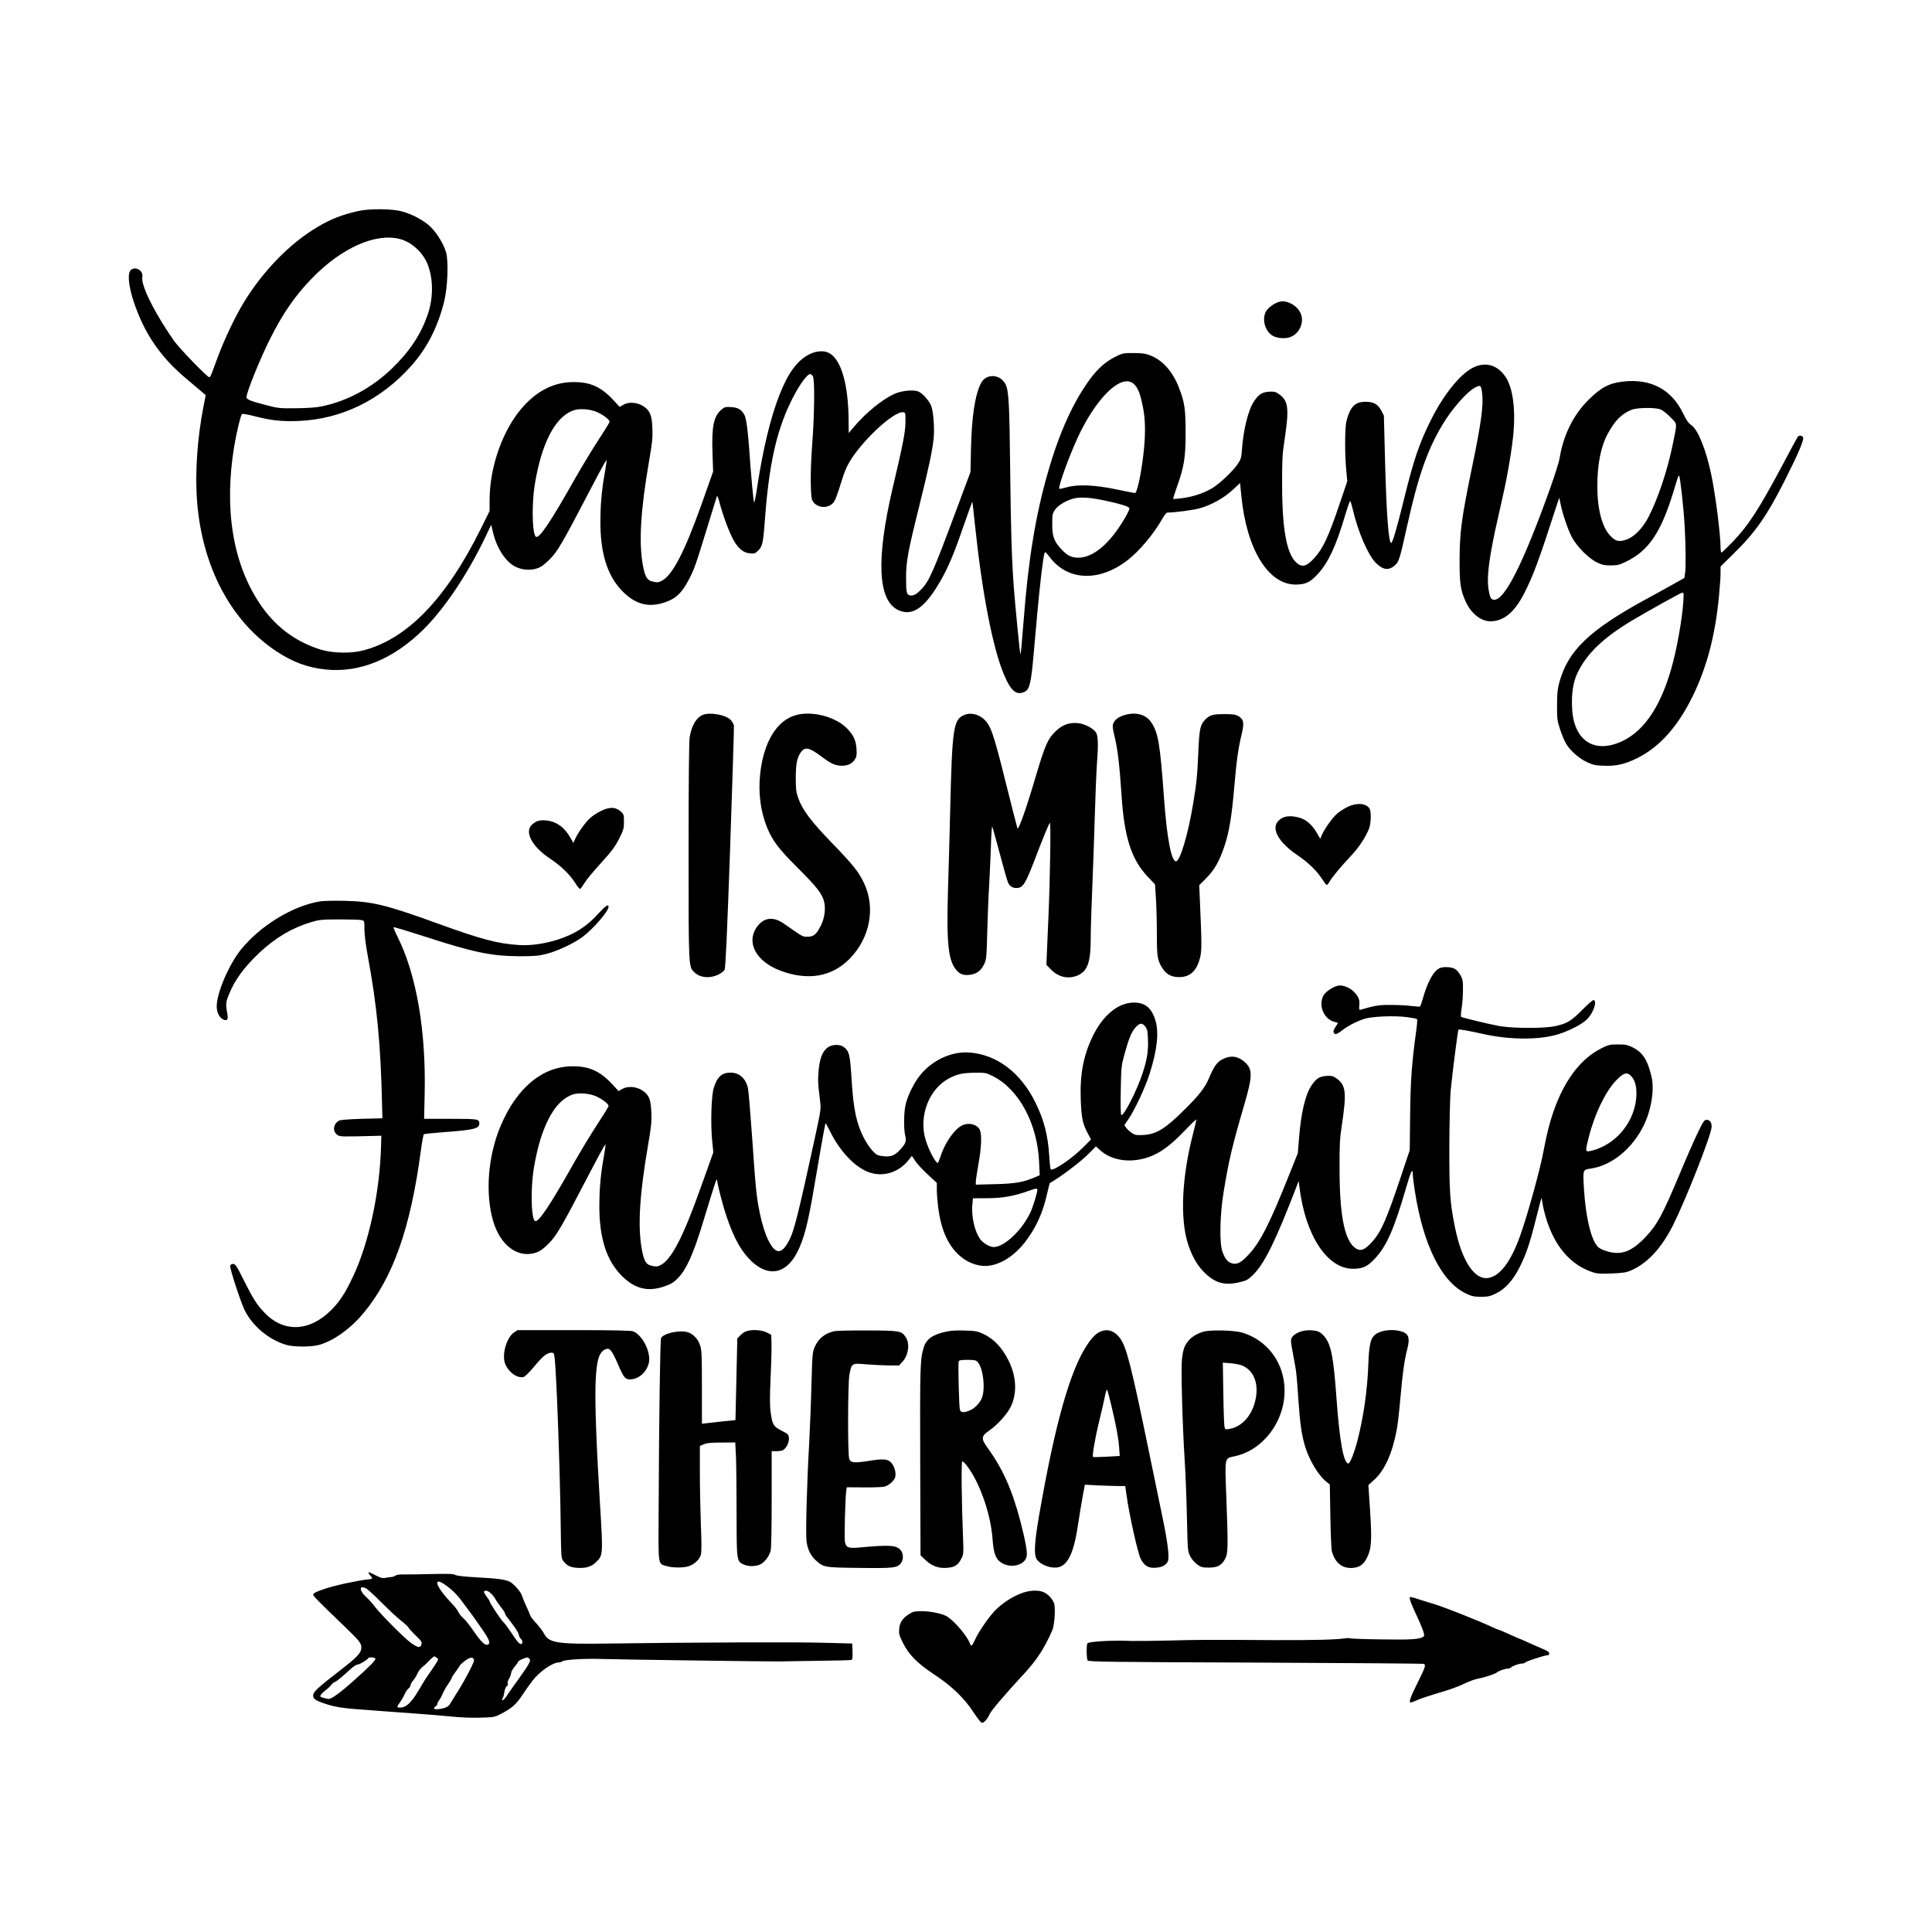 <svg width="1500" height="1500" viewBox="0 0 1500 1500" xmlns="http://www.w3.org/2000/svg">
  <!-- Original SVG transformiert und zentriert -->
  <svg x="100.0" y="162.437" width="1300" height="1175.127" viewBox="0 0 1632.27 1475.48">
    000/svg" viewBox="0 0 1632.27 1475.48">
  <path d="M224.5,1.6c-16,3.5-27.2,7.8-40.2,15.5-27.3,16.2-53.2,42.6-72.4,74.1-8.3,13.6-18.9,36-25.2,53-7.2,19.7-7.1,19.5-8.4,19.5-1.9,0-28.7-27.7-34.3-35.5-2.8-3.9-8.1-12-11.8-18-13.2-21.8-20.2-37.9-19-44.2,1.1-5.9-6.1-10.5-10.9-7-5.8,4.2-.2,29.5,11.9,54.2,10,20.2,23.9,37.3,43.6,53.5,5.6,4.7,11.8,9.9,13.7,11.6l3.5,3-2.2,11c-6.1,31.1-8.4,65.5-6.2,93.1,5.1,63.4,33,116.1,76.9,145.3,16.1,10.7,30.8,16.2,48.4,18,33.1,3.4,65.8-10,95.1-38.8,20.5-20.2,43-53.7,60.2-89.5l6.1-12.8,1.8,7.7c3.6,15.2,12.5,28.8,22,33.3,6.3,3.1,14.3,3.7,20.7,1.6,4.2-1.4,7-3.4,12.5-8.9,7.7-7.7,12.5-16,38.6-66.1,6.9-13.2,13.5-25.6,14.7-27.5l2.3-3.5-.5,4c-.3,2.2-1.2,8-2.1,13-2.4,13.9-3.6,28.4-3.6,43.4,0,31.5,7,53.3,21.9,68.2,12.8,12.7,25.3,15.8,41.4,10.3,10.4-3.6,16.2-9.1,22.9-22,5.3-10.1,6.4-13.1,18.3-51.9,4.7-15.4,8.8-28.7,9.1-29.5s1.7,2.5,2.9,7.5c3.6,13.5,10.3,30.8,14.5,37.4,4.7,7.2,8.9,10.3,14.9,10.9,4.3.4,5,.1,7.9-2.7,4.3-4.3,4.9-7.3,6.7-31.4,3.8-51.1,10.8-83.3,24.1-111.5,7.5-16,16.5-29.2,20-29.2.7,0,1.9,1,2.6,2.2,1.9,3.3,1.5,37.8-.7,66.1-1,13.2-1.6,29.2-1.4,38.2.4,13.7.6,15.7,2.5,18.2,4.2,5.7,13.5,6.5,18.6,1.6,2.6-2.5,3.8-5.5,9.8-24.7,1.2-3.8,3.4-9.5,5-12.6,10.4-20.6,44.6-53.2,54.3-51.8,2.1.3,2.2.8,2.1,9.8-.1,9.7-2.3,20.9-12.4,63.8-16.4,70.1-14.6,110,5.5,119.3,14.2,6.6,26.9-2.8,42.9-31.8,6.8-12.4,12-25,21.7-53.2,4-11.7,7.4-20.9,7.6-20.5.1.5,1.2,9.9,2.3,20.9,7,67.4,17.4,121.3,28.5,147.6,6.8,16.2,12.3,20.6,20.5,16.4,4.4-2.3,6-8.9,8.4-37,.9-9.4,2.5-27.4,3.6-40,2.3-25.9,5.7-54.6,6.9-57.8.7-1.8,1.2-1.4,5.2,3.8,17.2,22.9,47.7,24.3,75.1,3.5,12-9.1,26.1-25.9,34.8-41.3,1.9-3.3,3.9-5.7,4.8-5.7,7.3,0,25.1-2.4,31.2-4.1,11.4-3.1,23.9-10.1,32.3-17.9l7.3-6.8,1.2,12.1c5,52.4,26.3,87.1,53.2,86.9,9.5-.1,13.9-2.2,21.3-10.2,10.3-11.1,18-27.7,26.7-57.3,2.4-8.1,4.7-14.4,5-14,.4.5,1.5,4.2,2.5,8.3,5.1,21.9,14.8,44.4,22.5,52.1,7.1,7.1,12.8,7.7,18.9,2,3.6-3.3,4.6-6.8,11.2-36.5,10.9-49.5,19.8-75.1,34.7-100.1,9.3-15.6,24.1-32.4,32.1-36.5,5.2-2.6,5.7-2.2,6.7,5.8,1.4,11.5-1,29.3-9.7,71.2-10.4,50.2-12.2,63.8-12.3,90.5-.1,23.8.9,30.3,6,41.4,5.2,11.5,14.8,19.1,24.1,19.1,12.7,0,23.2-8.6,32.5-26.5,9.2-18,14.3-31.6,32.2-87l2.3-7,1.3,6c2,9.9,7,24.6,10.8,32,4.7,9.2,16.4,21.1,24.7,25.1,5,2.4,7.2,2.9,13.5,2.9s8.4-.4,15-3.7c21.9-10.6,34-28.5,46.1-68.3,4.9-16,4.8-15.9,5.5-15.2,1.1,1,4.4,31.3,5.4,48.7,1.1,20.2,1.3,39.7.4,46.3l-.7,4.5-11.1,6.2c-6.1,3.4-18.5,10.3-27.6,15.2-54.3,29.8-74.7,49.5-83.2,80.4-1.7,6.4-2.2,10.7-2.2,22.4,0,13.7.2,15.1,3.2,24,1.7,5.2,4.4,11.5,6,14,4.3,6.7,12.4,13.7,20,17.3,5.7,2.7,8.1,3.2,16.2,3.5,12.1.5,20.6-1.4,32.5-7.3,21.9-10.8,39.4-30.3,54.1-60,14-28.5,22.2-59.5,25.9-98.4.8-8.5,1.5-18.4,1.5-22v-6.5l11.8-11.6c21.8-21.2,33.1-37.4,50-70.7,13.7-27.1,19.5-40.7,18.7-43.3-.7-2.2-3.7-2.7-5.3-.8-.5.7-6.9,12.5-14.2,26.3-23.7,44.5-33.6,59.8-49.7,76.6-5.3,5.4-9.9,9.9-10.4,9.9s-.9-2.2-.9-4.9c0-12.6-4.9-51-9-70.8-5.1-24.5-13.1-44.4-19.6-48.6-2.6-1.7-4.6-4.5-8-11.5-11.1-23-31-33.7-57.4-31-14.4,1.5-22.2,5.5-34.8,18-14.7,14.5-24.6,34.6-28.1,56.9-.6,3.6-4.9,17.2-9.6,30.3-25.6,71.4-43.7,107.6-54,107.6-3.2,0-4.2-1.7-5.6-9.5-1.5-8.7-.6-21.3,2.7-39.3,2.3-12.8,4.2-21.7,11.3-52.9,4.7-20.7,9-46.5,10.3-62.1,1.9-22.4-.8-41.9-7-52.2-7.9-12.9-20.5-16.7-33.2-9.9-12.4,6.6-28.1,26.2-40.1,50.2-11.6,23-17.1,39.2-26.9,79.3-6.3,25.6-10.5,40-11.9,40.9-2.6,1.6-4.8-26.8-6.2-81l-1.1-43-2.6-5c-3.3-6.2-7.5-8.5-15.2-8.5s-11.8,2.4-15.3,9.1c-1.5,3-3.2,8.1-3.7,11.4-1.3,7.9-1.3,32.1.1,45.9l1,11.1-7.1,21c-11,32.6-16.4,44.3-24.7,53.5-7.7,8.6-12.1,9.8-17.6,5-9.6-8.4-14.1-32.4-14.1-76-.1-23.5.2-29.6,2.1-42,5-33.1,4.2-40.1-5.7-46.8-2.9-2-4.4-2.3-9.3-2-6.8.5-9.8,2.5-14.4,9.2-5.7,8.3-10.5,27.8-11.9,47.6-.5,7.5-1,9.1-4.1,13.7-4.6,6.9-17.4,19-24.8,23.5-7.7,4.7-18.7,8.4-29.4,9.8-4.5.6-8.5.9-8.7.7s1.4-5.3,3.5-11.3c7.2-20,8.6-29,8.6-52.9s-1-30.1-6.5-44.3c-6-15.5-15.7-26.6-27.7-31.3-4.7-1.9-7.7-2.3-16.4-2.4-10.1,0-10.8.1-18,3.7-9.3,4.7-16.6,11.1-24.2,21.2-16.7,22.6-30.4,52.8-41.5,91.7-12,41.6-19.2,86.1-23.6,144.4-2,25.4-2.7,32.8-3.2,32.3s-5-47-6.4-65.3c-2-27.2-2.9-57.6-3.5-114-.7-64.7-1.4-77.4-4.5-83.5-5.2-10.2-19-10.8-24-1.1-5.8,11.4-9,32.7-9.7,63.1l-.5,23.5-13.8,37c-23,61.6-26.6,69.8-34.7,77.9-4.7,4.8-7.8,6.2-11.1,5.2-2.7-.9-3.2-3.3-3.2-17.2,0-15.5,1.8-25.4,12.5-68.3,9.6-38.6,13.1-55.1,14.4-67.4.9-9.2-.1-24.3-2.1-30.8-1.4-4.9-8.5-13.1-12.8-14.9-4.8-2-16.5-.8-23.3,2.3-12.1,5.5-28.1,18.6-40,32.7l-4.6,5.5-.1-11c-.1-36.3-7.2-60.9-19.2-67.1-5.1-2.7-12.9-2-19.8,1.7-11.4,6.1-20.1,18-28.4,39.2-8.7,21.9-16.2,53.4-21.8,90.4-1.2,8.4-2.6,14.9-2.9,14.5-.7-.7-2.9-24.5-4.9-53.2-1.3-17.9-2.8-28.7-4.5-32-2.8-5.3-6.2-7.4-12.8-7.8-5.7-.4-6.6-.1-9.5,2.3-7.7,6.5-9.8,16.2-8.9,42.3l.6,18.3-11.4,32.2c-16.5,46.2-28.3,68.9-38.6,74.2-3.3,1.8-5.1,1.8-10,.5-4.5-1.3-6.4-4.8-8.4-15.3-4.2-22.4-2.4-53.3,6.1-102.7,3-17.4,3.5-22.1,3.1-31.2-.5-12.6-2.2-16.9-8.4-21.2-5.9-4.1-14.6-4.8-19.9-1.7l-3.6,2.1-6.4-6.9c-11.6-12.5-22.3-17.4-38.4-17.3-18.5,0-34.5,7.7-49,23.6-19.7,21.7-33,58.4-33,91.6v10.5l-8.4,17c-34.1,68.9-72.4,108.3-115.6,119.1-11.6,2.9-28.9,2.5-40.3-.9-25.1-7.7-45-22.7-60-45.3-26.2-39.4-34.7-92.5-24.6-153.4,2.3-13.6,6.2-29.7,7.5-31,.5-.5,5.9.4,12,2,16.3,4.2,26.7,5.4,43.4,4.7,41.7-1.7,80.3-20.6,109.8-53.9,15.1-16.9,25.7-37.7,31.8-62.1,3.5-14,4.5-39.3,2-48.2-2.3-8.1-8.6-18.5-15.1-25-5.9-5.9-17.9-12.4-28-15.1-9.4-2.6-30.9-2.8-41.7-.5ZM264.5,29.1c10.5,2.8,20.7,11.6,25.8,22.3,6.4,13.7,7,33.7,1.4,50.3-6.6,19.9-17.7,36.7-35.2,53.6-19.7,18.9-43.3,31.7-68.5,36.9-5.1,1.1-13.7,1.7-24.8,1.8-16.3.2-17.5.1-30-3.2-14.1-3.6-18.5-5.4-18.5-7.5,0-4.8,13.8-38.8,23.4-57.7,12.5-24.7,24.1-41.4,40.5-58.3,28.8-29.7,62.1-44.5,85.9-38.2ZM979.1,169.8c4.7,3.7,7.3,10.7,10.1,26.3,1.9,11.3,1.9,25.5-.1,42.6-2.3,20.1-6.2,38-8.3,38-.5,0-8.6-1.6-18.2-3.6-21-4.4-37.9-5.1-48.7-1.9-3.4,1-6.5,1.6-6.7,1.3-1.8-1.7,11.9-38.4,20.9-56.3,17.9-35.3,39.8-55.2,51-46.4ZM1493.3,195.2c2,.8,6.3,4.2,9.6,7.6,6.9,7.1,6.7,4.5,2,27.4-5.1,24.8-14.3,52.2-23.4,69.8-5.7,11.1-14.3,19.8-22,22.2-7.1,2.3-10.2,1.5-15.4-4-7.8-8.1-12.5-25.8-12.5-47.5-.1-21.5,3.2-38.5,9.7-51,7-13.3,13.9-20.3,23.7-24.2,5.6-2.2,23.2-2.4,28.3-.3ZM456.8,197.9c6.1,2.8,11.9,7.3,11.9,9.3,0,.7-5,8.8-11.1,18.1-6,9.2-16.2,26-22.6,37.3-23.9,42.4-34.9,58.7-38.1,56.7-3.1-1.9-4.1-23.2-2.2-42.7,1.3-12.8,5.2-30.5,9.2-41.8,7.6-21.5,17.2-34.1,29.5-38.7,5.7-2.1,16.7-1.3,23.4,1.8ZM952.4,284.2c14.8,3.2,22.4,5.6,23,7.2.3.7-1.4,4.5-3.7,8.5-14.7,25.6-31.2,39.8-46.1,39.8-6.6,0-10.7-2-16.4-8.1-7.2-7.7-9-12.5-9-24.5,0-9.2.2-10.4,2.6-14,3-4.4,10.7-9.1,18.4-11.1,6.6-1.7,16.5-1,31.2,2.2ZM1515.7,375.9c0,13.3-4.7,43.6-10,64.4-10.5,41.4-27,67.3-49.5,78.1-27.3,13-47.6-.1-49.2-31.7-.8-14.4,1-25.7,5.2-34.6,9-18.7,24.7-33.9,52.3-50.6,14.1-8.5,48.6-27.7,50-27.8.6,0,1.2,1,1.2,2.2Z"/>
  <path d="M1115.7,92.9c-3.2,2-6,4.7-7.2,6.8-4.1,7.8-.8,19.5,6.7,23.7,4.4,2.5,12.4,3.1,17.2,1.2,6.6-2.5,11.3-9.5,11.3-16.9,0-6.9-4.8-13.3-12.2-16.4-5.7-2.4-9.8-2-15.8,1.6Z"/>
  <path d="M559.2,493.1c-6,2.7-10.4,10.1-12.4,21.2-.7,3.8-1.1,41.1-1.1,111.4,0,115.6-.1,112.6,5.8,118.3,5.4,5.2,14.6,6.1,22.9,2.3,2.8-1.4,5.7-3.5,6.4-4.8.9-1.7,2.4-33.3,5.4-118.8,2.2-64.1,3.9-117.8,3.7-119.3-.3-1.5-1.7-4-3.2-5.6-5.2-5.1-20.6-7.8-27.5-4.7Z"/>
  <path d="M650.6,493.1c-18.8,5-31.6,26-35.1,57.1-2,18.5.3,36.6,6.5,52,5.6,13.7,11.5,21.4,30.4,40.2,18.4,18.4,23.5,24.9,25.4,32.6,1.7,6.9.5,16-3.1,23.2-4.2,8.6-7,11-13,11-5.1,0-3.9.6-23.2-12.8-10.4-7.3-19.9-6-26.5,3.7-10.3,15.1-.3,33.3,23.2,42.2,26.8,10,50,6.1,67.4-11.5,19.9-20.2,25.6-49.7,14.1-73.9-5.1-10.8-10.6-17.8-30.7-38.5-21.2-21.9-29.5-33-33.5-44.6-2-5.6-2.3-8.6-2.3-19.6.1-13.8,1.1-19.1,4.8-24.6,3.9-5.8,8.4-5,19.7,3.6,8.9,6.7,12.7,8.6,18.2,9.2,6.7.7,12-1.4,14.8-5.9,1.8-2.7,2.1-4.5,1.7-10.3-.5-8.6-3.1-14-9.8-20.6-11.3-11-33.5-16.7-49-12.5Z"/>
  <path d="M814.2,493.1c-10.4,4.6-11.6,12.8-13.5,94.1-.5,21.4-1.5,55.5-2.1,75.6-1.6,54.3.2,70.7,9.1,80q3.9,4.1,10.3,3.7c7.9-.5,12.4-3.5,15.8-10.5,2.2-4.5,2.4-6.3,3.1-32.8.4-15.4,1.2-35.2,1.8-44.1.5-8.8,1.3-25.6,1.7-37.3.3-11.7.9-20.7,1.3-19.9.4.7,3.8,12.8,7.5,26.8s7.3,26.7,8.1,28.2c1.7,3.2,4.3,4.8,7.9,4.8,6.5,0,8.8-3.7,18.5-29.1,8.3-21.8,13-33,14.2-34.4,1.1-1.1.2,55-1.4,91.5-.6,12.9-1.2,28.8-1.5,35.2l-.5,11.7,4.9,5c7.1,7.2,17.1,9.2,25.9,5.2,9.4-4.3,12.4-13,12.4-35.6,0-8.2.7-30.3,1.5-49s1.9-50.7,2.5-71c.6-20.4,1.5-42.6,2-49.4,1.5-19.5,1.3-28.1-.8-31.6-2.5-4.1-11-8.5-17.5-9.2-8.9-.9-15.7,1.7-22.6,8.6s-9.6,12.8-18.6,43.1c-9,30.6-16.6,52.3-17.9,50.9-.2-.2-5.4-20.7-11.6-45.4-12-48.1-14.5-55.2-21.6-61.5-5.4-4.7-13.1-6.2-18.9-3.6Z"/>
  <path d="M972.2,492.7c-7.3,1.8-11.5,5-12.9,9.7-.4,1.2.2,5.7,1.3,10,3.4,13.8,5.1,28,7.2,59.3,2.6,40.4,9.6,62.3,25.5,79l7.1,7.5.9,14c.5,7.7.9,23.2.9,34.5,0,22.3.5,25.5,5.5,33.3,4,6.4,9.8,9.1,18.2,8.5,9.4-.7,15.4-6.8,18.4-18.8,1.7-6.7,1.7-14-.2-56.6l-.6-14.1,6.8-6.9c8.1-8.1,12.8-16.4,17.9-31.6,4.5-13.5,7-28.5,9.5-57.8,2.2-25.4,3.7-36.4,7.1-50.7,2.7-11.2,2.1-14.7-3.1-17.8-2.9-1.7-5.2-2-14-2-11.2,0-14.3,1-18.7,5.7-4.6,4.9-5.4,9-6.4,31.2-.9,22.1-1.7,30.4-5,50.1-5,30.4-12.8,56.5-16.8,56.5-4.5,0-8.8-22.7-11.6-61-3.9-54-5.7-64.7-12.7-74.8-4.9-7.1-14.1-9.8-24.3-7.2Z"/>
  <path d="M1188.2,582.6c-3.3,1.6-8,4.6-10.4,6.7-4.5,3.9-12.6,15.4-15,21.2l-1.3,3.2-3.4-5.8c-4.8-8-10.1-12.7-16.5-14.6-10-3-17.3-1.7-21.8,4-5.9,7.6,1.9,20.6,19.4,32.4,10.7,7.2,19,15.3,24.4,23.7,1.8,2.9,3.7,5.3,4.3,5.3.5,0,1.7-1.4,2.6-3.1,2.3-4.2,10.7-14.4,20.8-25.1,7.9-8.4,14.2-17.9,17.7-26.6,1.9-4.7,2.3-16.2.7-19.3-3-5.5-12.4-6.4-21.5-2Z"/>
  <path d="M460.1,586.7c-3.3,1.6-7.9,4.6-10.3,6.7-4.4,3.8-12.6,15.3-15,21.2l-1.4,3.1-3.6-6.1c-6.1-10.4-15-15.9-25.9-15.9-4.7,0-7.4,1.1-10.9,4.3-7.6,6.9.1,21.4,17.4,32.9,10.8,7.2,19.2,15.3,24.5,23.5,2.2,3.5,4.4,6.3,4.8,6.3.5,0,2.2-2.1,3.8-4.8,3.2-5.1,7.8-10.6,21.3-25.6,6.4-7.1,9.9-12,13.3-18.8,4.2-8.5,4.6-10,4.6-16.5,0-6.9-.1-7.2-3.5-10.2-4.9-4.2-10.8-4.3-19.1-.1Z"/>
  <path d="M186.7,674.7c-26.8,4.3-58.6,23.7-77.5,47.2-11.8,14.8-23.5,42.2-23.5,55.2,0,5.6,2.4,10.7,6,12.6s5.3.5,4.6-3.8c-1.9-10.8-1.9-12.3,1-19.6,5.5-14.3,14.9-27.2,29.7-41.2,15.7-14.8,32-24.5,50.4-30,8.1-2.5,10.2-2.7,27.8-2.8,10.5,0,20.2.3,21.8.7,2.7.7,2.7.8,2.7,9,0,5.2,1.3,15.2,3.4,26.7,8.9,48,12.5,85.7,13.8,144.5l.3,13-20,.5c-13.2.4-20.8,1-22.3,1.8-5.8,3.3-6.5,10.6-1.4,14,2.7,1.7,3.6,1.7,38.7.8l4-.1-.3,10c-1.1,44.9-12,95.4-27.7,128.1-7.4,15.6-12.7,23.6-20.9,31.9-21.3,21.2-46.6,22.1-65.3,2.2-7.4-7.8-11-13.6-19.8-31.2-7.1-14.3-8.3-16-10.5-16-1.8,0-2.6.6-2.8,2.1-.4,2.8,10.3,35.4,14,42.9,7.9,15.8,23.7,28.9,40.7,33.9,7.1,2.1,23.7,2.1,31.5.1,14-3.7,30.9-15.7,43.7-31.1,28.8-34.5,45.9-83.1,55.9-158.3,1.1-8.5,2.5-15.8,3-16.1s8.8-1.2,18.2-1.9c30.2-2.2,35.8-3.5,35.8-8.4,0-4.5-.9-4.7-28.1-4.7h-25.7l.5-23.3c1.5-62.3-7.9-117.1-26.4-154.1-2.4-4.8-4.2-9.1-3.9-9.4s13.3,3.6,28.8,8.6c48.8,15.9,66.6,19.6,93.3,19.7,15.5,0,19.2-.3,27-2.3,10.9-2.8,26.8-10.3,35.1-16.5,10.7-8.1,25.4-25.1,25.4-29.4,0-3-3.1-.9-10,6.7-11.3,12.6-23.2,20.1-39.8,25.4-12.9,4-26.1,5.9-37.2,5.2-21.2-1.3-36.9-5.5-79.6-21-50.6-18.3-63.6-21.5-90.9-22.1-9.9-.2-20.5,0-23.5.5Z"/>
  <path d="M1278.2,739.7c-6.2,2.6-12.2,13.3-17,30.8-1,3.4-2.1,6.5-2.5,6.7-.4.3-4.3,0-8.6-.5-4.4-.6-13.3-1-19.9-1-11.4-.1-15.2.5-29.5,4.7-1.3.3-1.5-.4-1.2-3.7.6-5.6-.3-8.4-4.1-12.6-3.7-4.4-9.8-7.3-14.7-7.4-4.9,0-13.8,5.5-16.2,10-5.2,9.9.8,23.4,11.5,25.7,1.5.3,2.7.7,2.7.9s-1.1,1.9-2.4,3.9c-2.5,3.7-2.5,5.9-.1,6.9.8.3,3.5-1.2,6.2-3.3,5.4-4.3,13.1-8.4,21.3-11.3,7.2-2.6,29.7-3.6,42.5-1.9,5,.7,9.3,1.5,9.6,1.9.4.4.1,5.2-.7,10.7-4.5,33.1-5.6,48.4-6,82.5l-.4,34.6-9.5,28.4c-13.5,40.1-18.5,51.3-27.2,61-7.7,8.6-12.1,9.8-17.6,5-9.6-8.4-14.1-32.4-14.1-76-.1-23.5.2-29.6,2.1-42,5-33.1,4.2-40.1-5.7-46.8-2.9-2-4.4-2.3-9.3-2-6.8.5-9.8,2.5-14.4,9.2-6.1,9-10.3,26.7-12.3,52.4l-1.1,13.7-8.6,21.5c-18.9,47.3-27.8,64.8-39,77-7.7,8.3-11.5,10.3-16.6,8.9-4.1-1.1-6.7-4.2-9.3-11.4-3-8.1-2.5-35.1,1-57,5-31.2,8.6-46.3,20.2-85.9,8.4-28.9,8.5-35,.1-42.3-6.6-5.7-14-6.4-21.9-2-4.8,2.6-7.9,7.2-12.3,17.6-3.9,9.6-9.7,17-24.7,31.8-18.3,18.2-27.1,23.5-39.8,24.1-6.6.3-7.9.1-10.9-2-1.9-1.2-4.3-3.5-5.4-4.9l-1.9-2.7,4.2-6.2c6.1-9,16.2-30.6,20.3-43.5,7.5-23.3,9.4-40.6,5.8-52.4-3.7-12.3-10.1-17.5-21.1-17.4-15.2.1-30,12.2-40,32.8-9.1,18.7-12.6,37.1-11.7,61.9.7,17.7,1.8,23.3,6.7,32.5l3.3,6.2-6.9,7c-11.5,11.7-30.7,24.7-32.4,22-.4-.7-1.1-6.5-1.4-12.9-1.3-20.4-5.2-35.4-13.7-52.5-14.3-28.8-37.3-46.2-63.8-48.3-17.5-1.4-36.3,7.2-48.4,22.1-5.9,7.3-12.1,19.8-14.1,28.5-1.8,7.4-2,23.4-.5,30,1.4,6,.7,7.9-4.6,13.8-5.5,6.1-9.4,7.6-17.2,6.6-4.9-.6-6.2-1.2-9.8-5-2.3-2.4-6-7.8-8.3-12.1-7.5-14.5-10.4-27.9-12.2-56.3-1.6-25.8-2.3-28.7-7.6-32.9-3.7-2.9-11-2.8-15.4.1-5.1,3.5-7.8,9.7-9.1,21.2-1,9.8-.9,13.5,1.2,30.6,1.1,8.5,1.1,8.6-5.4,38.5-15.1,69.5-19.6,87.5-23.8,96.2-4,8.4-7.6,12.3-11.2,12.3-6.3,0-13.8-15.2-18.2-36.8-3.3-15.8-4.1-23.8-7.5-73.5-1.7-24-3.5-45.8-4.1-48.4-2.1-9.7-8.4-15.3-17-15.3s-13.1,4.2-16.4,15c-2.3,7.6-3.1,34.1-1.6,50.2l1.2,12.6-12.1,33.8c-17,48-28.6,70.5-39.1,75.9-3.3,1.8-5.1,1.8-10,.5-4.5-1.3-6.4-4.8-8.4-15.3-4.2-22.4-2.4-53.3,6.1-102.7,3-17.4,3.5-22.1,3.1-31.2-.5-12.6-2.2-16.9-8.4-21.2-5.9-4.1-14.6-4.8-19.9-1.7l-3.6,2.1-6.4-6.9c-11.6-12.5-22.3-17.4-38.4-17.3-29.2,0-54.2,20.6-70,57.6-12.6,29.4-15.5,66.5-7.4,93.6,7,23.6,24.1,36.2,41.5,30.5,4.2-1.4,7-3.4,12.5-8.9,7.7-7.7,12.5-16,38.6-66.1,6.9-13.2,13.5-25.6,14.7-27.5l2.3-3.5-.5,4c-.3,2.2-1.2,8-2.1,13-2.4,13.9-3.6,28.4-3.6,43.4,0,31.5,7,53.3,21.9,68.2,12.8,12.7,25.3,15.8,41.4,10.3,6.8-2.4,9.1-3.7,13.3-8.1,8-8,14.8-22.9,23.8-52.3,13.3-43.6,14-45.7,14.4-43,.9,6.6,5.9,25.6,9.3,35.5,7.4,21.6,14.3,33.8,24.3,43.4,16.6,15.6,33.5,12.4,44.4-8.6,6.7-13.1,10.6-28,16.7-64.3,3.8-22.9,10.3-59.8,10.9-61.5.2-.6,1.9,2.4,3.9,6.5,9.9,20.6,25.1,36.6,39.1,41.3,13.9,4.7,28.8-.2,38.4-12.5l2.9-3.7,3.2,4.9c1.8,2.8,7.3,8.7,12.2,13.2l8.9,8.3v6c0,9.5,1.8,24,4.1,32.8,5.8,23.2,19.6,38.4,37.7,41.7,14.5,2.6,31.6-6.4,44.5-23.2,10.4-13.6,17.1-28.3,21.2-46.7,1.3-5.7,2.5-10.4,2.7-10.5,10.1-5.6,30-20.6,38.1-28.8l6.8-6.9,4.1,3.7c8.7,7.9,21.9,11.4,35.7,9.5,16.3-2.2,29.1-10,46.5-28.3,6.4-6.7,11.6-11.7,11.6-11s-1.5,7.2-3.4,14.5c-10.7,41.5-12.6,81.7-4.9,106.2,3.7,11.7,8.8,20.9,15.7,27.9,10.5,10.6,20,13.4,34.3,10,7-1.6,8.4-2.3,13.3-7,11.2-10.7,22.3-33.2,43.4-88.3l1.3-3.5.8,6c5.8,47.4,27.2,79.8,52.5,79.6,9.6-.1,13.9-2.2,21.5-10.4,11.1-12,18.5-29,30.1-69,4.6-15.9,6.4-19.5,6.4-12.5,0,1.8.9,9,2,16.2,8.2,52.7,26.1,88.7,50,99.9,5.5,2.6,7.7,3.1,14.5,3.1s8.8-.4,14.7-3.3c8.8-4.3,16.3-12.5,22.7-25.1,6.5-12.8,10-23,16.1-47.3,2.8-11.1,5.2-20.3,5.4-20.5s.6,2,1,4.9,2,9.8,3.7,15.3c8.1,26.4,23.1,44.1,43.6,51.5,5.6,2,7.6,2.2,19.5,1.8,10.6-.4,14.4-.9,18.6-2.6,16.5-6.8,30.5-21.8,42-44.7,13-26.2,37.2-87.8,37.5-95.6.1-4.4-1.7-6.9-5-6.9-2.1,0-3.2,1.6-8.8,13.2-3.5,7.3-11.1,24.5-16.8,38.3-17.8,42.6-22.8,51.6-35.6,64.6-12.8,12.8-22.5,16.1-35.9,12-5-1.5-7.8-3-9.5-5.1-6.2-7.3-11.2-28.9-12.8-55-1.2-19.8-1.3-19.3,6.7-20.5,20.4-3,40.3-19.3,51.5-42,7.4-15.1,10.6-34.9,7.6-47.6-3.9-16.5-8.6-23.7-18.5-28.6-4.9-2.4-6.9-2.8-14.2-2.8-7.9,0-9.2.3-16,3.7-23.5,11.6-41.4,38.4-51.5,77.1-1.9,7.3-4.1,17.5-5,22.7-2.7,15.9-15.9,63.9-23,83.4-8.8,24.4-18.9,38.1-30,40.6-13.9,3.1-26.7-15.8-33.5-49.7-4.8-24-5.5-34.3-5.4-78.8.1-24,.7-47.1,1.3-54,1.8-18.2,7-58.8,7.6-59.4.7-.6,8.6.8,24.5,4.3,26,5.8,54.9,5.8,73,.1,10.8-3.4,22.8-9.6,27.6-14.3,6.3-6.1,10.4-17.7,6.7-19-.7-.2-5.7,4.1-11,9.5-10.7,10.9-15,13.5-26.7,16-10.3,2.3-40.8,2.2-54.1-.1-9.4-1.7-35.8-8-37.4-9-.4-.3-.2-4,.5-8.3s1.3-12.2,1.3-17.7c.1-8.8-.2-10.3-2.5-14.7-1.7-3-3.9-5.4-5.9-6.3-3.5-1.7-10.7-2-14-.6ZM991.1,797c1.7,2.3,2.2,4.6,2.4,12.3.5,11.2-.8,19.3-5,32.3-5.3,16.7-18.9,43.4-21,41.3-.6-.6-.8-10.1-.5-24.3.4-22.3.6-23.9,3.5-34.4,4.4-16,7-22.3,11-26.7,4.1-4.5,6.5-4.6,9.6-.5ZM842.5,845.2c25.2,12.7,43.3,46.3,44.9,83.7l.6,12.8-4.4,1.9c-11,4.8-19.6,6.4-39.1,6.8l-18.8.5v-2.8c0-1.6,1.1-9.2,2.5-16.9,2.9-15.9,3.5-28.8,1.5-33.5-2.5-5.9-12-8-18.6-3.9-7.5,4.6-16.1,17.6-20,30.1-1,3.2-2.1,5.8-2.5,5.8-2.2,0-8.8-12.5-11.8-22.4-7.1-23.1,3.3-50.1,23.3-60.3,7.8-4,13.2-5.1,24.7-5.2,10.3-.1,10.9,0,17.7,3.4ZM1464.5,845c3.5,3.7,5.2,9.1,5.2,16.8,0,26.6-20,51.3-45.7,56.4-4.2.8-4.2,0-.7-13.8,5.6-22.3,16.2-44.2,26.4-54.9,7.3-7.7,10.8-8.7,14.8-4.5ZM455.8,864.9c6.1,2.8,11.9,7.3,11.9,9.3,0,.7-5,8.8-11.1,18.1-6,9.2-16.2,26-22.6,37.3-23.9,42.4-34.9,58.7-38.1,56.7-3.1-1.9-4.1-23.2-2.2-42.7,1.3-12.8,5.2-30.5,9.2-41.8,7.6-21.5,17.2-34.1,29.5-38.7,5.7-2.1,16.7-1.3,23.4,1.8ZM885.7,956c0,2.4-4,15.7-6.4,21.1-7.8,17.5-25.6,34.6-36.1,34.6-3.9,0-10-3.5-13-7.4-5.6-7.3-9.1-22.7-7.8-34.7l.5-5.4,14.2-.1c14.6,0,26.2-2.1,40.6-7.3,6.6-2.4,8-2.5,8-.8Z"/>
  <path d="M375.6,1094.9c-7.4,5-12.3,22.2-8.6,30.9,3.4,8.2,11.8,14.1,17.9,12.6,1.3-.4,5.7-4.7,10.2-10.1,8.2-10,12.6-13.6,16.9-13.6,2.2,0,2.5.5,3,4.2,1.9,13.6,5.5,113.5,6.1,167.6.3,26.3.5,28.5,2.3,31,3.5,4.7,6.7,6.4,13.4,6.9,8.7.7,14.2-1,18.9-5.7,6.6-6.6,6.7-6.8,3.6-57-3.6-59-4.9-95.8-4.3-116.5.8-23,3.3-31.5,10.1-34,3.8-1.3,5.7,1,11.6,14.4,5.9,13.6,7.1,15.1,12,15.1,8,0,15.7-6.6,18.1-15.4,2.8-10.3-5.8-27.9-15.4-31.5-1.9-.7-21.4-1.1-57.6-1.1h-54.8l-3.4,2.2Z"/>
  <path d="M601.2,1094.1c-1.6.7-4.1,2.6-5.5,4.1l-2.5,2.7-.9,39.7-.9,39.8-11.6,1.2c-6.4.7-13.7,1.5-16.3,1.8l-4.8.6v-35.6c0-30.3-.2-36.2-1.7-40.6-2-6.5-7-11.7-12.6-13.2-8-2.1-23.2,1.3-25.5,5.8-.9,1.8-2,73.8-2.4,168.5-.3,55.1-.8,51.4,8,53.9,5.8,1.7,16.4,1.7,21.5,0,5.5-1.9,10.5-6.6,11.7-11.2.7-2.7.7-11.5,0-28.6-.5-13.6-1-36.6-1-51.1v-26.3l3.8-1.6c2.8-1.3,7-1.7,17.2-1.7l13.5-.1.7,14c.3,7.7.6,32.5.6,55.2,0,45.9.1,46.6,6.7,49.7,5,2.4,13.5,2.1,17.6-.7,4-2.7,7.5-7.6,8.9-12.6.6-2.2,1-22.1,1-50.4v-46.7h4.6c2.5,0,5.4-.4,6.4-1,3.2-1.7,6.2-7.6,5.8-11.7-.3-3.6-.7-4-7-7.2-8-4-9.2-6-10.8-18-.9-6.4-.9-15,0-35,.7-14.6,1-29.8.8-33.6l-.3-7-4.5-2.3c-5.1-2.6-15.6-3-20.5-.8Z"/>
  <path d="M687.4,1093.8c-9.1,2.2-15.1,7.1-18.8,15.4-2.1,4.7-2.3,7.1-3.1,36-.4,17-1.5,43.6-2.3,59-2.2,38.4-3.5,87.6-2.5,94.6,1.1,7.9,4,13.7,8.8,18.1,7.9,7.2,8.2,7.2,42.7,7.6,33.4.4,36.9,0,40.4-4.5,2.7-3.4,2.7-9.2,0-12.6-3.9-5.1-10.8-5.5-40.4-2.8-10.7,1-13,.1-14.1-5.5-.7-3.9.3-43.2,1.3-49.6l.5-3.6,16.2.1c8.8.1,17.8-.2,19.9-.6,4.8-1,10.4-5.9,11.2-9.8,1-4.5-1.3-11.5-4.7-14.4-3.6-3-7.7-3.2-21.9-.9-13.6,2.1-17,1.7-18.3-2.1-1.6-4.7-1.4-73.3.2-82.3,2.1-10.9,2.4-11.1,15.7-9.9,6.1.5,15.9,1,21.8,1.1l10.8.1,3.4-3.7c5.9-6.3,7.4-17.7,3.2-23.9s-5.1-6.4-37.2-6.6c-15.9-.1-30.7.3-32.8.8Z"/>
  <path d="M796.3,1094.3c-12.8,2.8-18.9,7.2-21.4,15.4-3.5,11-3.7,19.3-3.4,111.5l.3,91,4.9,4.7c6.3,5.9,12.9,8.3,21.3,7.5,7.2-.6,10.4-2.7,13.5-8.8,2.2-4.2,2.3-5.1,1.8-18.9-1.5-37.1-1.9-76-.8-76,2.2,0,9.6,10.6,14.3,20.5,8.7,18.2,14.2,38.6,15.4,57.1.8,10.8,2.7,16.5,6.6,19.8,9,7.6,24.7,4.6,26.5-5,.8-4.1-1.3-15.3-6.1-33.9-8-30.6-17.3-51.5-32-71.7-6.5-8.9-6.3-11.5,1.3-16.7,8.2-5.6,17.9-16.3,21.4-23.7,6.2-13.3,5.4-29.2-2.3-44.8-6.3-12.6-14.2-21-24.6-25.9-5.9-2.7-7.7-3-18.2-3.3-7.9-.3-13.8.1-18.5,1.2ZM827.5,1123.8c5.7,6.1,7.9,28.4,3.5,36.4-2.7,5.1-6.8,9-11.5,10.9-5.4,2.3-8.4,2.1-9.3-.7s-1.9-45.1-1.2-47.2c.5-1.2,2.4-1.5,8.6-1.5,6.8,0,8.3.3,9.9,2.1Z"/>
  <path d="M944.5,1095.6c-3.1,2-6.3,5.5-10.3,11.5-16.6,25-31.2,76.6-46.6,165.1-4.9,28.4-5.5,39.8-2.3,44.2,4.3,5.7,14.7,9.2,21.5,7.3,9.3-2.7,14.8-15.3,18.8-43,1.1-7.4,3-18.9,4.2-25.4l2.2-11.9,13.5.7c7.4.3,16.3.6,19.7.6h6.2l1.2,8.7c2.6,19,11,56.7,13.8,62.2,3.7,7.1,7.7,9.4,15.1,8.7,6.1-.5,9.8-2.6,11.4-6.2,1.7-3.6-.2-19.4-5.3-43.4-2.2-10.7-8-38.9-12.9-62.5-17.6-85.5-22.1-103-28.4-111.6-6.1-8.2-13.9-10-21.8-5ZM957.6,1165.2c5,20.9,7.1,32.4,7.8,41.6l.6,8.6-12.8.7c-7,.4-12.9.5-13.2.2-1-1,1.9-17.9,5.6-33.3,2.2-8.7,4.7-19.8,5.7-24.6,1-5.1,2-8.3,2.4-7.5.4.7,2.1,7.1,3.9,14.3Z"/>
  <path d="M1047.7,1094.2c-6.6,1.9-12,5.3-15.4,9.7-3.4,4.5-4.5,7.9-5.6,16.5-1.1,8.8.3,61.5,2.5,97.2.9,13.5,1.9,39.5,2.3,57.7.7,32.7.8,33.1,3.3,38,1.5,2.9,4.2,6.1,6.8,7.9,3.8,2.7,5.1,3,11.4,3,8.5,0,12.4-2.2,15.9-8.8,2.7-5.2,2.8-11.9,1-60.1-1.5-39.6-1.9-37.5,8-39.6,27.7-5.9,48.8-33.5,48.8-64,0-26.5-16.3-48.9-41-56.5-8-2.4-30.8-3-38-1ZM1085.3,1127.2c10.9,4.5,16.1,16.6,13.4,31.5-2.9,16.4-13,28.2-26.1,30.4-3.2.6-3.8.4-4.4-1.6-.4-1.3-1-16-1.2-32.7l-.5-30.4,7.4.6c4.1.3,9.2,1.3,11.4,2.2Z"/>
  <path d="M1144.2,1093.6c-4.9,1.2-9,3.8-10.5,6.5-1.2,2.3-1,4.3,1.3,16.3,3.3,17.3,3.4,18.2,5.2,44.8,1.6,23.2,3.2,34.1,6.6,45.2,4.2,13.5,12.8,27.8,20.6,34.1l3.4,2.7.5,30.5c.3,16.8.9,32.3,1.5,34.5,3,11.4,10.1,17.1,20.4,16.3,6.7-.6,10.7-3.4,13.9-10.1,4.3-8.7,4.8-16.1,3-44.9l-1.7-25.7,6.1-5.6c10-9.2,17.5-26.2,21.6-48.8.9-4.5,2.5-18.7,3.6-31.6,2.1-23.5,3.8-35.7,6.5-46.2,3-11.5,1.5-15.7-6.2-17.8-8.8-2.5-20-.9-25.3,3.5-4.3,3.7-5.7,10.1-6.4,29.6-.9,24.6-4.7,50.9-10.6,73.7-3.1,11.8-7.2,22.1-8.8,22.1-4.7,0-8.7-22.3-11.7-65-2.8-38.1-5-49.9-11-58-1.4-1.9-4-4.3-5.8-5.2-3.3-1.8-10.8-2.2-16.2-.9Z"/>
  <path d="M233.7,1329.4c0,.4,1,1.7,2.1,3,2.5,2.6,2,2.9-5.1,3.6-2.5.2-11.2,1.9-19.5,3.6-17.1,3.7-31.5,8.6-31.5,10.8,0,1.5,5,6.6,29.6,30.2,15.4,14.8,17.4,17.3,17.4,21.5,0,5.1-3.7,9.1-19.3,21.2-23.7,18.3-27.7,22.1-27.7,25.5s2,4.9,12,8.2c8.1,2.8,16.7,4.2,30,5.2,4.7.3,16.6,1.2,26.5,2s25.2,1.9,34,2.5,22.9,1.8,31.3,2.6c9.3,1,20.8,1.5,29,1.2,12.3-.3,14.2-.6,18.7-2.9,12.4-6.3,16.3-9.7,23.2-20.3,2.6-3.9,6.7-9.7,9.1-12.8,6.9-9,19.6-17.8,25.5-17.8,1.3,0,2.8-.5,3.3-1,1.8-1.8,22.1-3,39.4-2.4,14.9.5,169.4,2.6,173,2.4.8-.1,16.6-.3,35-.6,18.4-.2,34.1-.6,34.8-.9.9-.3,1.2-2.6,1-8.2l-.3-7.8-27-.7c-26.1-.8-129.5-.4-208.5.7-52.5.8-60.1-.4-65-9.8-1.2-2.3-4.6-6.7-7.5-9.9-3-3.2-5.7-6.8-6-8-.4-1.3-2.2-5.5-4-9.3-1.8-3.9-3.5-8.2-3.9-9.6-.7-3.2-7.9-11.5-11.7-13.5-4.5-2.3-11.7-3.3-32.4-4.4-12.5-.7-19.6-1.5-21-2.4-1.6-1-6.6-1.2-23.5-.8-11.8.3-24.2.4-27.4.4-3.4-.1-6.6.4-7.4,1.1s-2.7,1.3-4.1,1.4-4,.5-5.8.8c-2.4.6-4.5,0-9.3-2.4-6.5-3.3-7-3.5-7-2.4ZM311.2,1343c3.9,2.9,9.1,8.1,11.8,11.7,2.6,3.6,7,9.4,9.7,13s8.1,11.2,12,16.9c7.4,10.7,8.4,14.3,4.4,14.9-2.3.3-6.6-4.1-12.1-12.2-4.7-6.9-8.7-11.9-11.5-14.4-1.6-1.3-3.5-3.8-4.3-5.5-.8-1.8-3.6-5.5-6.3-8.2-8.2-8.6-14.2-16.9-14.2-19.8s3.2-1.9,10.5,3.6ZM246.2,1358.1c6.7,6.7,15.3,14.8,19.3,17.9,4,3.2,7.2,6.2,7.2,6.7s3,3.8,6.6,7.3c5.9,5.6,6.6,6.7,6,9-.9,3.8-3.7,3.4-10.4-1.5-6.6-4.8-29.4-27.7-35.5-35.8-2.3-3-5.9-7-8.1-8.9-6.8-6.2-6.9-11.8-.2-8.4,1.7.8,8.5,7,15.1,13.7ZM353.4,1349.7c1.7,1.7,3.6,4.3,4.3,5.8.8,1.5,3.1,4.8,5.2,7.4s3.8,5.2,3.8,5.8c0,.7.9,2.4,2.1,3.8,8,10.3,10.8,14.6,11.4,17.2.3,1.6,1.3,3.4,2.1,4.1,1.8,1.5,1.8,4.9.1,4.9-1.8,0-3.6-2.1-9.5-11-2.7-4.1-6.2-8.9-7.9-10.5-2.8-2.8-13.3-18.7-13.3-20.3,0-.4-1.4-2.5-3-4.6s-2.7-4.3-2.4-4.7c1.1-1.8,4.2-.8,7.1,2.1ZM300.2,1412.1c1.8,1.3,1.8,1.4-.5,5.2-1.3,2.1-4.5,6.8-7,10.4-2.6,3.6-5.5,8.1-6.5,10s-4.2,7.1-7.1,11.6c-5.5,8.2-9.7,11.4-14.9,11.4-3.1,0-3.1-.8.1-5.1,1.4-1.9,3.5-5.4,4.5-7.8,1.1-2.5,2.9-5.1,3.9-5.8,1.1-.8,2-2.2,2-3.2s1.2-3.1,2.6-4.7,3.2-4.6,4.1-6.7c.8-2,2.9-4.8,4.7-6.2,1.7-1.4,3.6-3,4.1-3.6,3.1-3.3,7-6.9,7.5-6.9.4,0,1.5.6,2.5,1.4ZM240.3,1412.8c.8,1.4-4.7,7-20.1,20.8-15,13.4-23.1,19.2-25.9,18.6-6.6-1.3-7.6-1.7-7.6-2.9,0-.8,1.9-2.9,4.2-4.8,2.4-1.8,5.4-4.5,6.6-6.1,1.3-1.5,2.8-2.7,3.4-2.7,1,0,7.9-5.7,15.5-12.8,2.6-2.3,5.5-4.2,6.7-4.2,1.9,0,9.7-4.7,10.4-6.3.5-1.1,6-.8,6.8.4ZM336.5,1414.5c.3,2.3-10.4,22.4-18.8,35.2-1.9,3-4,6.4-4.6,7.5-1.4,2.6-4.7,4.1-10.6,4.9-3.7.4-4.8.2-4.8-.8,0-.8.7-1.6,1.5-2,.8-.3,1.5-1.2,1.5-1.9,0-.8.8-2.5,1.8-3.8s2.6-4.4,3.7-6.9c1-2.5,3.4-6.6,5.2-9.1,1.8-2.6,3.3-5.1,3.3-5.7,0-.5,1.8-3.4,4-6.3,2.2-3,4-5.6,4-6,0-.3,2.1-2.3,4.7-4.3,5.3-4.1,8.6-4.4,9.1-.8ZM390.7,1413.2c1.5,1.8-.6,5.6-12.2,21.7-4,5.5-7.7,10.8-8.3,11.7-2.6,4.3-5.4,7.5-6.1,6.9-.4-.4-.2-1.3.3-2,.6-.7,1.4-3.4,1.7-6,.4-2.7,1.4-5.1,2.3-5.7,1-.5,1.4-1.5,1-2.5-.4-.9.2-3.1,1.3-4.9,1.1-1.7,2-4.2,2-5.4,0-1.1,1.6-4,3.5-6.3s3.5-4.5,3.5-5c0-.7,6.5-3.7,8.6-3.9.6-.1,1.7.6,2.4,1.4Z"/>
  <path d="M868.9,1349.7c-8.8,3.6-17.2,9.2-24,15.9-5.9,5.8-16.3,20.9-19.9,28.7-2.8,6.2-3.9,7.2-4.8,4.5-2.2-6.9-14.3-21.5-22.1-26.7-4.1-2.8-16.2-5.4-24.7-5.4-7.4,0-8.8.3-12.9,2.9-6.2,3.9-9.1,8.3-9.5,14.5-.4,4.4.1,6.3,3.5,13.2,5.7,11.6,14.1,20.2,30.5,31,16.7,10.9,29.5,23.2,38.3,36.7,3.5,5.4,7.1,10,8,10.4,2,.7,5.6-3.2,7.9-8.4,1.4-3.4,15.7-20.1,32.9-38.6,13-14,20.5-25.5,28.2-43.2,1.9-4.4,3.1-19.1,2-25-.9-4.4-5.8-10.1-10.4-12-5.7-2.5-14.7-1.9-23,1.5Z"/>
  <path d="M1248.7,1354.1c0,1.5,1.9,6.4,5.6,14.4,7.1,15.1,9.4,21.6,8.1,22.7-3.1,2.9-11.5,3.5-41,3-16.3-.2-30.2-.7-30.8-1-.5-.4-2.6-.4-4.7-.1-8.3,1.4-30.8,1.9-67.7,1.8-68.2-.4-74.4-.4-104,.4-15.9.4-32.6.5-37,.4-18.5-.8-41.5.5-42.7,2.4-1.1,1.6-.9,14.8.2,16.6.8,1.3,20.6,1.6,163.8,2.1,89.7.4,163.5.9,164.1,1.3,1.9,1.2,1.3,3.2-6.4,18.7-7.2,14.5-8.7,18.9-6.4,18.9.5,0,2.9-.9,5.2-1.9,4.1-1.9,10.7-4.1,29.2-9.7,5-1.5,12.2-4.2,16-6,8.3-3.8,11.8-5.1,16.5-5.9,5.4-1.1,15.1-4.3,16.8-5.7,1.8-1.6,8.1-3.8,10.7-3.8,1.2,0,2.6-.5,3.3-1.2,1.5-1.5,8-3.8,10.9-3.8,1.2,0,2.4-.4,2.7-.9.7-1.1,18.9-7.1,21.6-7.1,2.2,0,2.7-2.2.8-3.7-.7-.5-3.8-2-6.8-3.3-3-1.2-8.8-3.8-12.8-5.6-4.1-1.9-7.5-3.4-7.7-3.4-.3,0-2.8-1.1-5.7-2.4-11.8-5.3-14.8-6.6-15.4-6.6-.4,0-3-1.1-5.8-2.4-13.2-6.2-46.8-19.5-56.1-22.3-2.7-.8-9.1-2.8-14.2-4.4-10.6-3.4-10.3-3.3-10.3-1.5Z"/>

  </svg>
</svg>